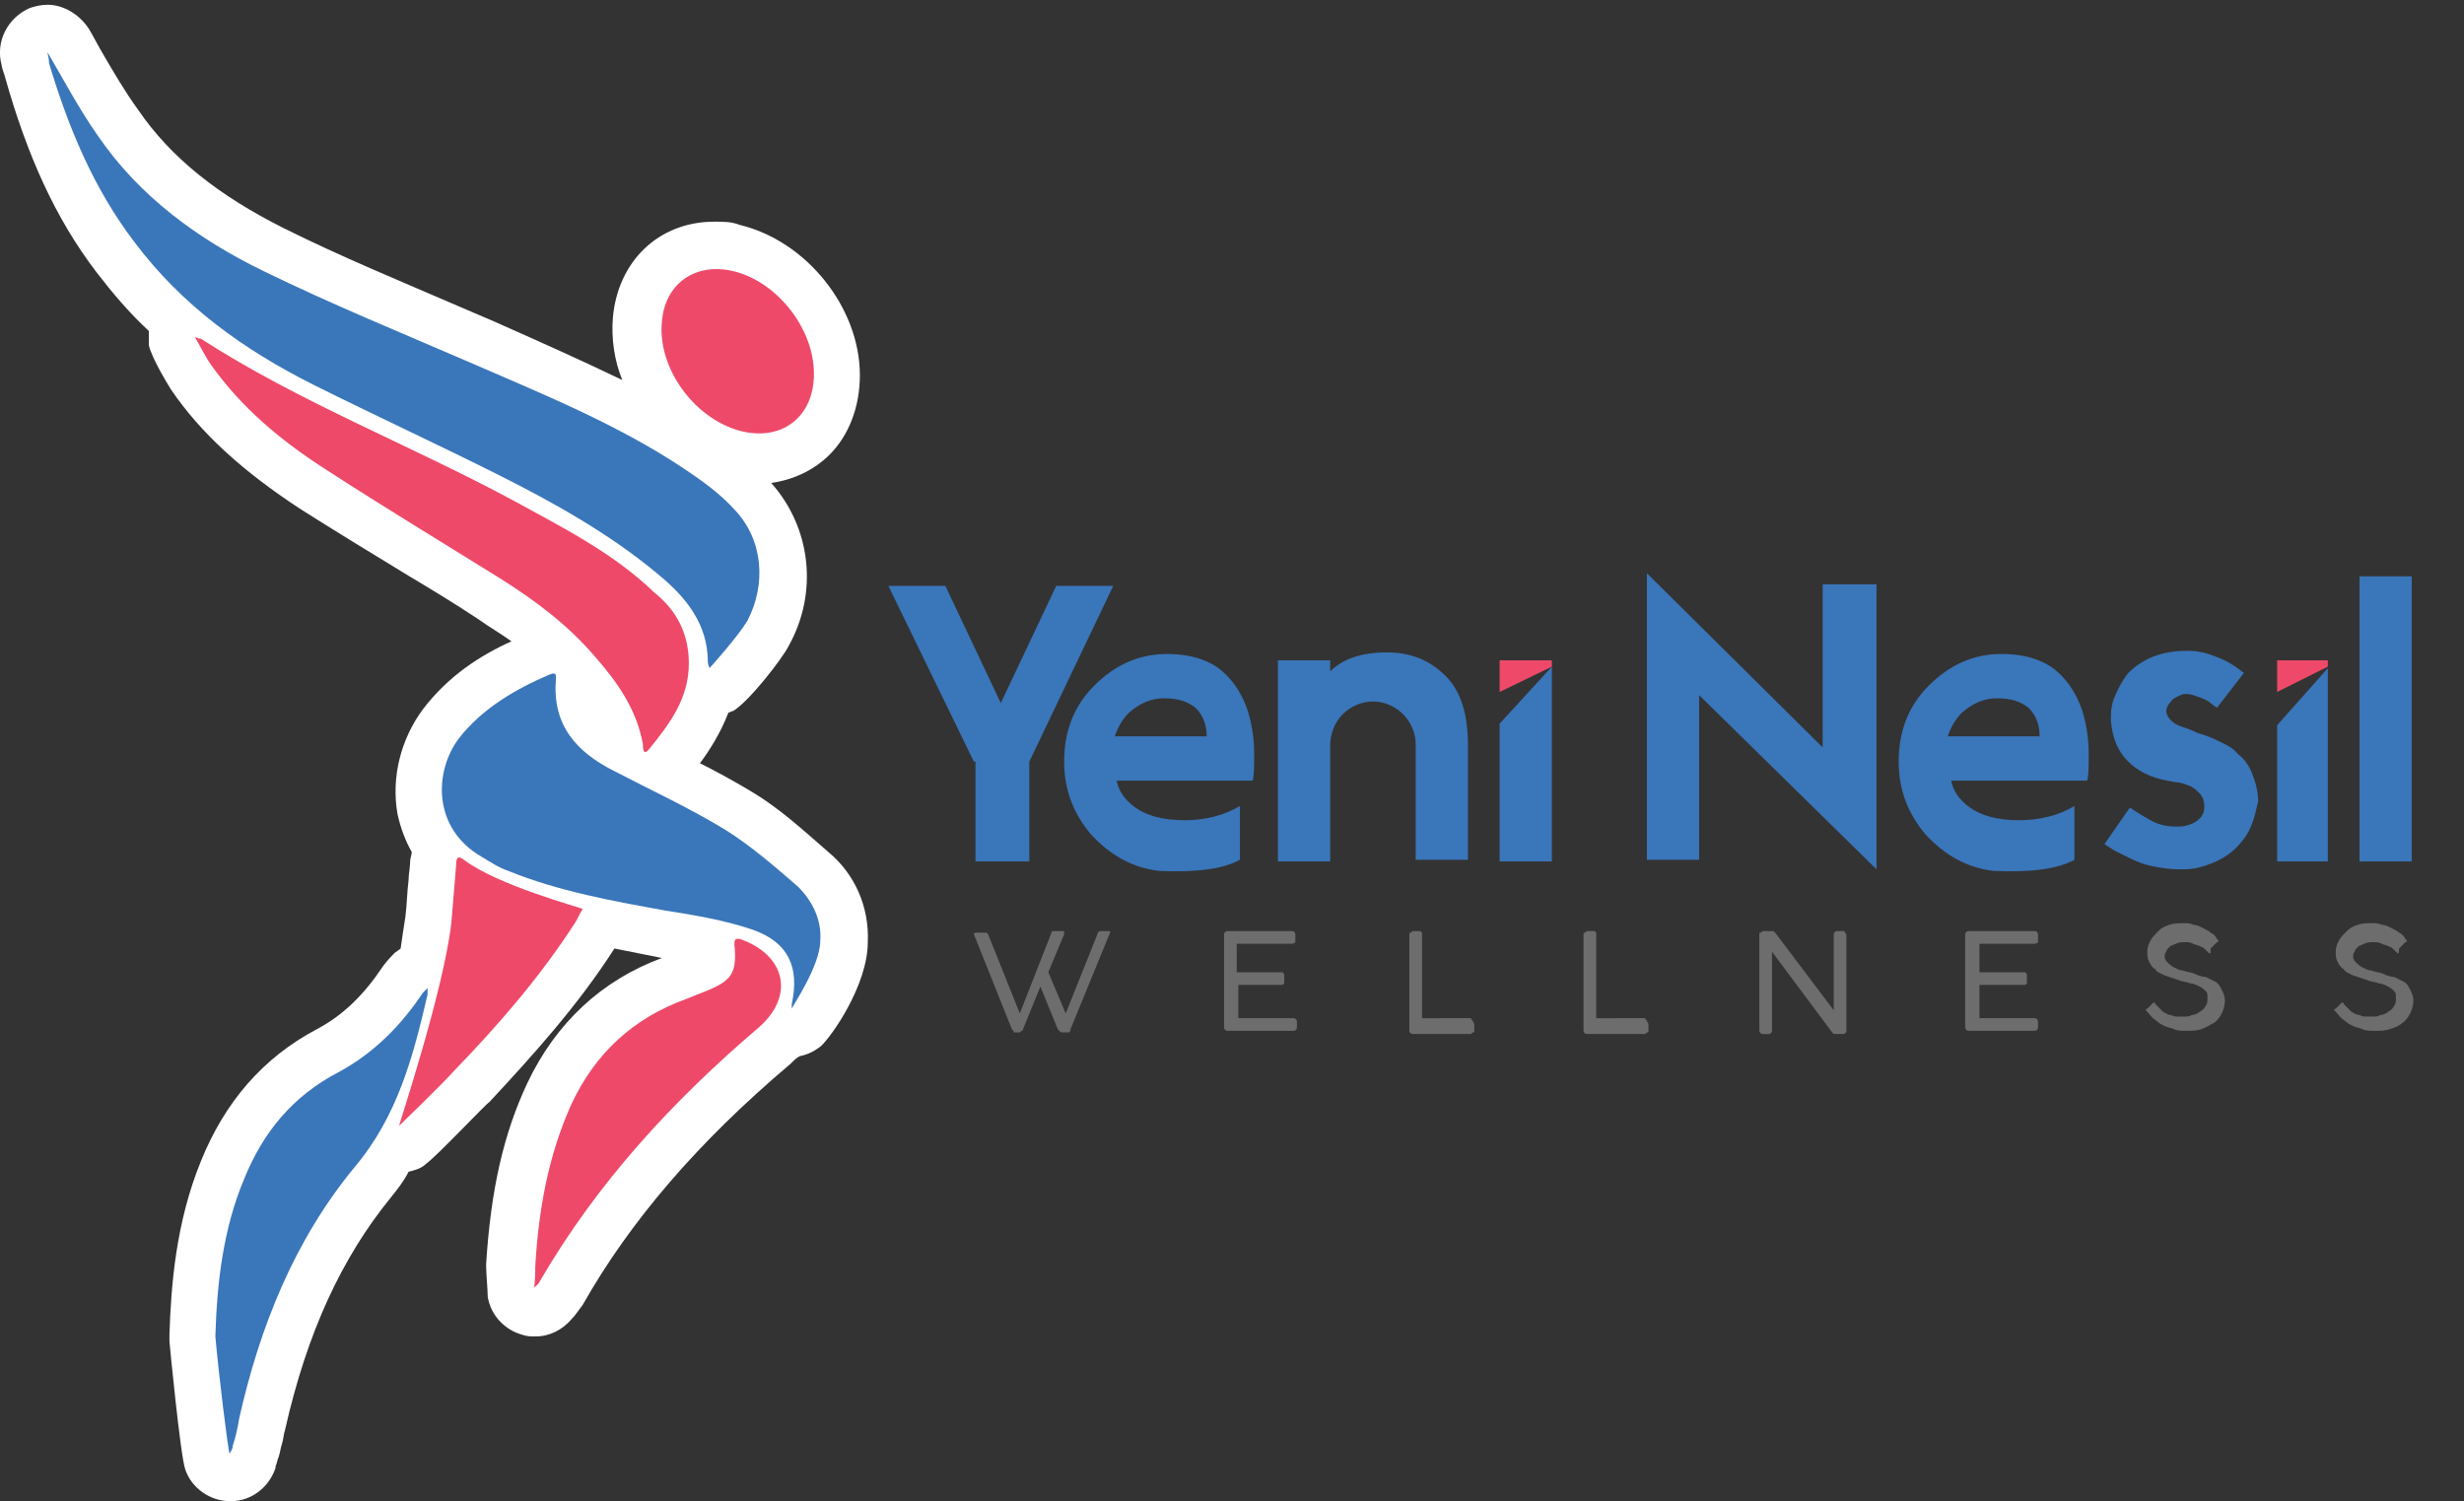 <?xml version="1.0" encoding="utf-8"?>
<!-- Generator: Adobe Illustrator 26.3.1, SVG Export Plug-In . SVG Version: 6.00 Build 0)  -->
<svg version="1.1" id="Layer_1" xmlns="http://www.w3.org/2000/svg" xmlns:xlink="http://www.w3.org/1999/xlink" x="0px" y="0px"
	 viewBox="0 0 155.6 94.8" style="enable-background:new 0 0 155.6 94.8;" xml:space="preserve">
<rect x="0" y="0" width="155.6" height="94.8" fill="#333333" stroke="none"/>
<style type="text/css">
	.st0{fill:#FFFFFF;}
	.st1{fill:#EE4969;}
	.st2{fill:#3A76BA;}
	.st3{fill:#6D6D6D;}
</style>
<g>
	<g>
		<g>
			<path class="st0" d="M52.3,53.8c-1.5-1.3-3.1-2.8-5-3.9c-1-0.6-2.1-1.2-3.1-1.7c0.6-0.8,1.3-1.9,1.8-3.2c0.1,0,0.2-0.1,0.3-0.1
				c1-0.6,3.1-3.3,3.5-4.1c1.9-3.4,1.4-7.5-1.1-10.3c1.4-0.2,2.7-0.8,3.7-1.8c1.2-1.2,1.9-3,1.9-5c0-4.3-3.4-8.5-7.6-9.5
				C46.2,14,45.7,14,45.1,14c-3.5,0-6.1,2.5-6.4,6.1c-0.1,1.3,0.1,2.7,0.6,3.9c-2.7-1.3-5.4-2.5-8.1-3.7l-2.1-0.9
				c-3.7-1.6-7.6-3.2-11.2-5c-4-2-7.1-4.4-9.2-7.5C7.9,5.8,7.2,4.6,6.5,3.4C6.2,2.9,5.9,2.3,5.6,1.8C5,0.9,4,0.3,3,0.3
				c-0.4,0-0.8,0.1-1.1,0.2C0.5,1.1-0.3,2.6,0.1,4.1c0,0.1,0.1,0.4,0.2,0.7c1.4,5,3.2,9,5.8,12.4c1,1.3,2.1,2.6,3.3,3.7
				c0,0.3,0,0.6,0,0.9c0.2,0.9,1.4,2.8,1.4,2.8c1.9,2.8,4.6,5.2,8.1,7.5c2.2,1.4,4.5,2.8,6.8,4.2c1.5,0.9,3,1.8,4.5,2.8
				c0.7,0.5,1.4,0.9,2.1,1.4c-2,0.9-4,2.2-5.6,4.3c-1.4,1.9-2,4.3-1.6,6.6c0.2,0.9,0.5,1.7,0.9,2.4c0,0.2-0.1,0.4-0.1,0.6
				c0,0.4-0.1,0.8-0.1,1.2c-0.1,0.8-0.1,1.5-0.2,2.3c-0.1,0.6-0.2,1.3-0.3,2c-0.1,0.1-0.3,0.2-0.4,0.3c-0.1,0.1-0.4,0.4-0.7,0.8
				c-1.2,1.8-2.5,3.1-4.2,4c-3.4,1.8-5.8,4.6-7.3,8.3c-1.6,3.9-1.9,7.9-2,11c0,0.1,0,0.3,0,0.4c0,0.1,0.7,7.3,1,8.1
				c0.4,1.2,1.6,2,2.8,2c0,0,0,0,0.1,0c1.3,0,2.4-0.9,2.8-2.1l0-0.1c0.1-0.2,0.1-0.4,0.2-0.6c0.1-0.3,0.1-0.5,0.2-0.8
				c0.1-0.3,0.1-0.6,0.2-0.9c1.4-6.2,3.6-10.9,6.7-14.7c0.4-0.5,0.8-1,1.1-1.6c0.4-0.1,0.8-0.2,1.1-0.5c0.6-0.4,3.9-3.9,4-3.9
				c2.7-2.9,5.6-6.1,7.9-9.7c0,0,0,0,0,0c0.5,0.1,1,0.2,1.5,0.3l1.5,0.3c-3.8,1.4-6.7,4.1-8.5,7.9c-1.5,3.2-2.3,6.7-2.6,11.4
				c0,0.1,0,0.1,0,0.2c0,0.4,0.1,1.5,0.1,1.9c0.2,1.2,1.1,2.1,2.2,2.4c0.3,0.1,0.5,0.1,0.8,0.1c0.9,0,1.7-0.4,2.3-1.1
				c0.2-0.2,0.4-0.5,0.7-0.9c3-5.3,7.3-10.3,13.1-15.2c0.2-0.2,0.4-0.4,0.6-0.5c0.5-0.1,0.9-0.3,1.3-0.6c0.7-0.6,3-3.9,3-6.6
				C54.9,57.3,54,55.2,52.3,53.8z"/>
		</g>
		<polygon class="st1" points="147,42.1 147,41.7 143.8,41.7 143.8,43.7 		"/>
		<polygon class="st2" points="143.8,45.8 143.8,54.4 147,54.4 147,42.2 		"/>
	</g>
	<g>
		<path class="st2" d="M3,3.3C4,5,5,6.9,6.2,8.6c2.6,3.8,6.3,6.5,10.4,8.5c4.3,2.1,8.7,3.9,13.1,5.8c4.6,2,9.3,3.9,13.5,6.7
			c1.2,0.8,2.3,1.6,3.2,2.6c1.8,1.9,2,4.7,0.8,7c-0.6,1-2.3,2.9-2.4,3c0-0.1-0.1-0.2-0.1-0.4c0-2.4-1.4-4.1-3.1-5.5
			c-3.1-2.6-6.7-4.6-10.3-6.4c-3.8-1.9-7.7-3.7-11.5-5.6c-4.4-2.2-8.3-5-11.3-9C5.9,11.9,4.3,8,3.1,4C3.1,3.7,3,3.4,3,3.3z"/>
		<path class="st2" d="M51.8,59.4c0,1.6-1.8,4.2-1.8,4.3c0-0.1,0-0.2,0-0.3c0.5-2.3-0.2-3.9-2.5-4.7c-1.8-0.6-3.6-0.9-5.5-1.2
			c-3.3-0.6-6.7-1.2-9.9-2.5c-0.6-0.2-1.2-0.6-1.7-0.9c-3.1-1.8-3-5.4-1.4-7.5c1.5-1.9,3.6-3.1,5.7-4c0.5-0.2,0.4,0.1,0.4,0.4
			c-0.2,2.8,1.3,4.5,3.7,5.7c2.3,1.2,4.7,2.3,7,3.7c1.6,1,3.1,2.3,4.6,3.6C51.3,56.9,51.9,58.1,51.8,59.4z"/>
		<path class="st1" d="M43.5,41.9c0,2.2-1.2,3.8-2.5,5.4c-0.4,0.5-0.4-0.1-0.4-0.3c-0.4-2.2-1.6-3.9-3-5.5c-1.7-2-3.7-3.5-5.9-4.9
			c-3.7-2.3-7.5-4.6-11.2-7c-2.8-1.8-5.3-3.9-7.2-6.6c-0.3-0.4-0.9-1.6-1-1.7c0.1,0,0.3,0.1,0.4,0.1c6.2,4,13.2,6.7,19.7,10.2
			c3.1,1.7,6.3,3.3,8.9,5.8C42.8,38.6,43.5,40.1,43.5,41.9z"/>
		<path class="st2" d="M13.6,84.4c0.1-3.4,0.5-6.8,1.8-9.9c1.2-3,3.1-5.3,6-6.8c2.2-1.2,3.9-2.9,5.3-5c0.1-0.1,0.2-0.2,0.3-0.3
			c0,0.1,0,0.3,0,0.4c-0.9,3.9-1.9,7.7-4.6,10.9c-3.8,4.6-6,10.1-7.3,15.9c-0.1,0.6-0.2,1.1-0.4,1.7c0,0.2-0.1,0.3-0.2,0.5
			C14.4,91.6,13.8,86.7,13.6,84.4z"/>
		<path class="st1" d="M33.8,80c0.2-3.5,0.8-7,2.3-10.3c1.5-3.2,3.9-5.4,7.2-6.6c0.5-0.2,1-0.4,1.5-0.6c1.4-0.6,1.7-1.1,1.6-2.6
			c-0.1-0.7,0.1-0.7,0.6-0.5c2.7,1.1,3.1,3.6,0.9,5.5c-5.4,4.6-10.2,9.8-13.8,16c-0.1,0.2-0.2,0.3-0.4,0.4
			C33.8,81.2,33.8,80.3,33.8,80z"/>
		<path class="st1" d="M51.4,23.6c0,2.8-2.1,4.3-4.7,3.6c-2.9-0.8-5.2-4-4.9-6.9c0.2-2.4,2.1-3.7,4.4-3.2
			C49,17.7,51.4,20.7,51.4,23.6z"/>
		<path class="st1" d="M36.8,57.4c-0.2,0.3-0.3,0.6-0.5,0.9c-2.2,3.4-4.8,6.4-7.6,9.3c-1,1.1-3.4,3.4-3.5,3.5
			c0-0.1,2.8-8.5,3.3-12.8c0.1-1.2,0.2-2.4,0.3-3.6c0-0.3,0-0.8,0.5-0.4C31.4,55.9,36.6,57.3,36.8,57.4z"/>
	</g>
	<path class="st2" d="M61.5,48.1l-5.4-11.1h3.6l3.5,7.4l3.5-7.4h3.6l-5.3,11.1v6.3h-3.4V48.1z"/>
	<path class="st2" d="M70.5,49.2c0.1,0.7,0.5,1.3,1.2,1.8s1.7,0.8,3.1,0.8c1.3,0,2.5-0.3,3.5-0.9v3.4c-1.1,0.6-2.8,0.8-5.1,0.7
		c-1.7-0.2-3.1-1-4.3-2.3c-1.1-1.3-1.7-2.8-1.7-4.6c0-1.9,0.6-3.5,1.9-4.8c1.3-1.3,2.8-2,4.6-2c1.5,0,2.7,0.4,3.5,1.1
		c0.8,0.7,1.3,1.6,1.6,2.5c0.3,1,0.4,1.9,0.4,2.7c0,0.8,0,1.4-0.1,1.7H70.5z M76.2,46.5c0-0.7-0.2-1.3-0.7-1.8
		c-0.5-0.4-1.1-0.6-2-0.6c-0.8,0-1.5,0.3-2.2,0.9c-0.4,0.4-0.7,0.9-0.9,1.5H76.2z"/>
	<path class="st2" d="M87.6,41.2c1.5,0,2.7,0.5,3.7,1.5s1.4,2.5,1.4,4.4v7.2h-3.3v-7.3c0-0.7-0.3-1.4-0.8-1.9s-1.2-0.8-1.9-0.8
		c-0.7,0-1.4,0.3-1.9,0.8S84,46.3,84,47.1v7.3h-3.3V41.7H84v0.7C84.8,41.6,86,41.2,87.6,41.2z"/>
	<path class="st2" d="M115.1,36.9h3.4v18l-11.2-11v10.4H104V36.2l11.1,11V36.9z"/>
	<path class="st2" d="M123.2,49.2c0.1,0.7,0.5,1.3,1.2,1.8s1.7,0.8,3.1,0.8c1.3,0,2.5-0.3,3.5-0.9v3.4c-1.1,0.6-2.8,0.8-5.1,0.7
		c-1.7-0.2-3.1-1-4.3-2.3c-1.1-1.3-1.7-2.8-1.7-4.6c0-1.9,0.6-3.5,1.9-4.8c1.3-1.3,2.8-2,4.6-2c1.5,0,2.7,0.4,3.5,1.1
		c0.8,0.7,1.3,1.6,1.6,2.5c0.3,1,0.4,1.9,0.4,2.7c0,0.8,0,1.4-0.1,1.7H123.2z M128.8,46.5c0-0.7-0.2-1.3-0.7-1.8
		c-0.5-0.4-1.1-0.6-2-0.6c-0.8,0-1.5,0.3-2.2,0.9c-0.4,0.4-0.7,0.9-0.9,1.5H128.8z"/>
	<path class="st2" d="M141.6,53.1c-0.7,0.9-1.6,1.4-2.8,1.7c-0.4,0.1-0.8,0.1-1.2,0.1c-0.6,0-1.2-0.1-1.7-0.2
		c-0.5-0.1-1-0.3-1.4-0.5c-0.4-0.2-0.8-0.4-1-0.5c-0.3-0.2-0.5-0.3-0.6-0.4l1.6-2.3c0.6,0.4,1.1,0.7,1.5,0.9
		c0.4,0.2,0.9,0.3,1.4,0.3c0.3,0,0.5,0,0.8-0.1c0.3-0.1,0.5-0.2,0.7-0.4c0.2-0.2,0.3-0.4,0.3-0.8c0-0.3-0.1-0.6-0.3-0.8
		c-0.2-0.2-0.4-0.4-0.7-0.5c-0.3-0.1-0.5-0.2-0.8-0.2c-0.6-0.1-1.1-0.2-1.6-0.4c-0.5-0.2-1-0.5-1.4-0.9c-0.7-0.7-1-1.5-1.1-2.6
		c0-0.4,0-0.9,0.2-1.4c0.2-0.5,0.5-1.1,0.9-1.6c0.9-0.9,2.1-1.4,3.7-1.4c0.6,0,1.2,0.1,1.9,0.4c0.6,0.2,1.2,0.6,1.7,1l-1.7,2.2
		c-0.3-0.2-0.5-0.4-0.7-0.5c-0.2-0.1-0.5-0.2-0.8-0.3c-0.3-0.1-0.6-0.1-0.8,0c-0.2,0.1-0.5,0.2-0.6,0.4c-0.2,0.2-0.3,0.4-0.3,0.6
		c0,0.2,0.1,0.4,0.3,0.6c0.2,0.2,0.4,0.3,0.7,0.4c0.3,0.1,0.6,0.2,1,0.4c0.4,0.1,0.9,0.3,1.3,0.5c0.4,0.2,0.9,0.4,1.2,0.8
		c0.4,0.3,0.7,0.7,0.9,1.2c0.2,0.5,0.4,1.1,0.4,1.8C142.4,51.5,142.2,52.4,141.6,53.1z"/>
	<path class="st2" d="M152.3,54.4H149v-18h3.3V54.4z"/>
	<g>
		<g>
			<path class="st3" d="M66.4,58.9c0-0.1,0.1-0.1,0.1-0.1h0.6c0.1,0,0.1,0,0.1,0c0,0,0,0.1,0,0.1V59l-1,2.4l1.1,2.6l2-5
				c0-0.1,0.1-0.2,0.2-0.2h0.4c0.1,0,0.1,0,0.2,0c0,0,0,0.1,0,0.1v0l-2.5,6.1c0,0,0,0,0,0c0,0,0,0,0,0.1c0,0,0,0-0.1,0.1
				c0,0-0.1,0-0.1,0h-0.3c-0.1,0-0.1,0-0.2-0.1c0,0-0.1-0.1-0.1-0.1l-1.1-2.7l-1.1,2.7c0,0,0,0.1-0.1,0.1c0,0-0.1,0.1-0.1,0.1h-0.3
				c-0.1,0-0.1,0-0.1-0.1c0,0-0.1-0.1-0.1-0.1L61.5,59c0,0,0,0,0,0c0,0,0,0,0,0c0-0.1,0.1-0.1,0.2-0.1h0.5c0,0,0.1,0,0.1,0
				c0,0,0.1,0.1,0.1,0.1l2,5L66.4,58.9z"/>
			<path class="st3" d="M81.6,58.8c0.1,0,0.2,0.1,0.2,0.2v0.4c0,0.1,0,0.1,0,0.1c0,0-0.1,0.1-0.2,0.1h-3.5v1.8h2.8
				c0.1,0,0.1,0,0.1,0c0,0,0.1,0.1,0.1,0.2v0.4c0,0.1,0,0.1,0,0.1c0,0-0.1,0.1-0.1,0.1h-2.8v2.1h3.5c0.1,0,0.2,0.1,0.2,0.2v0.4
				c0,0.1-0.1,0.2-0.2,0.2h-4.2c-0.1,0-0.2-0.1-0.2-0.2V59c0-0.1,0.1-0.2,0.2-0.2H81.6z"/>
			<path class="st3" d="M92.9,64.4c0.1,0,0.1,0,0.1,0.1c0,0,0.1,0.1,0.1,0.2v0.4c0,0.1,0,0.1-0.1,0.1c0,0-0.1,0.1-0.1,0.1h-3.7
				c-0.1,0-0.2-0.1-0.2-0.2V59c0-0.1,0-0.1,0.1-0.1c0,0,0.1-0.1,0.1-0.1h0.4c0.1,0,0.1,0,0.1,0c0,0,0.1,0.1,0.1,0.1v5.4H92.9z"/>
			<path class="st3" d="M103.9,64.4c0.1,0,0.1,0,0.1,0.1c0,0,0.1,0.1,0.1,0.2v0.4c0,0.1,0,0.1-0.1,0.1c0,0-0.1,0.1-0.1,0.1h-3.7
				c-0.1,0-0.2-0.1-0.2-0.2V59c0-0.1,0-0.1,0.1-0.1c0,0,0.1-0.1,0.1-0.1h0.4c0.1,0,0.1,0,0.1,0c0,0,0.1,0.1,0.1,0.1v5.4H103.9z"/>
			<path class="st3" d="M115.9,65.3c-0.1,0-0.1,0-0.2-0.1l-3.8-5.1v5c0,0.1-0.1,0.2-0.2,0.2h-0.4c-0.1,0-0.2-0.1-0.2-0.2V59
				c0-0.1,0-0.1,0.1-0.1c0,0,0.1-0.1,0.1-0.1h0.6c0.1,0,0.1,0,0.2,0.1l3.7,4.9V59c0-0.1,0.1-0.2,0.2-0.2h0.4c0.1,0,0.1,0,0.1,0.1
				c0,0,0.1,0.1,0.1,0.1v6.1c0,0.1-0.1,0.2-0.2,0.2H115.9z"/>
			<path class="st3" d="M128.5,58.8c0.1,0,0.2,0.1,0.2,0.2v0.4c0,0.1,0,0.1,0,0.1c0,0-0.1,0.1-0.2,0.1H125v1.8h2.8
				c0.1,0,0.1,0,0.1,0c0,0,0.1,0.1,0.1,0.2v0.4c0,0.1,0,0.1,0,0.1c0,0-0.1,0.1-0.1,0.1H125v2.1h3.5c0.1,0,0.2,0.1,0.2,0.2v0.4
				c0,0.1-0.1,0.2-0.2,0.2h-4.2c-0.1,0-0.2-0.1-0.2-0.2V59c0-0.1,0.1-0.2,0.2-0.2H128.5z"/>
			<path class="st3" d="M139.5,60.2c0,0-0.1-0.1-0.2-0.2c-0.1-0.1-0.2-0.2-0.3-0.2c-0.1-0.1-0.3-0.1-0.5-0.2
				c-0.2-0.1-0.3-0.1-0.5-0.1c-0.2,0-0.4,0-0.6,0.1c-0.2,0.1-0.3,0.1-0.4,0.2c-0.1,0.1-0.2,0.2-0.2,0.3c-0.1,0.1-0.1,0.2-0.1,0.3
				c0,0.2,0.1,0.3,0.2,0.4c0.1,0.1,0.2,0.2,0.4,0.3s0.4,0.2,0.6,0.2c0.2,0.1,0.5,0.1,0.7,0.2c0.2,0.1,0.5,0.2,0.7,0.2
				c0.2,0.1,0.4,0.2,0.6,0.3c0.2,0.1,0.3,0.3,0.4,0.5c0.1,0.2,0.2,0.4,0.2,0.7c0,0.3-0.1,0.6-0.2,0.8c-0.1,0.2-0.3,0.5-0.5,0.6
				s-0.5,0.3-0.8,0.4c-0.3,0.1-0.6,0.1-1,0.1c-0.2,0-0.5,0-0.7-0.1c-0.2-0.1-0.4-0.1-0.6-0.2c-0.2-0.1-0.4-0.2-0.6-0.4
				c-0.2-0.1-0.3-0.3-0.5-0.5c0,0-0.1-0.1-0.1-0.1c0,0,0-0.1,0.1-0.1l0.3-0.3c0,0,0.1-0.1,0.1-0.1c0,0,0.1,0,0.1,0.1l0.1,0.1
				c0.1,0.1,0.3,0.3,0.4,0.4c0.2,0.1,0.3,0.2,0.5,0.2c0.2,0.1,0.3,0.1,0.4,0.1c0.1,0,0.3,0,0.4,0c0.2,0,0.4,0,0.5-0.1
				c0.2,0,0.4-0.1,0.5-0.2c0.2-0.1,0.3-0.2,0.4-0.4c0.1-0.1,0.1-0.3,0.1-0.5c0-0.2,0-0.3-0.1-0.4c-0.1-0.1-0.2-0.2-0.4-0.3
				c-0.2-0.1-0.4-0.2-0.6-0.2c-0.2-0.1-0.5-0.1-0.7-0.2c-0.3-0.1-0.6-0.2-0.9-0.3c-0.2-0.1-0.5-0.2-0.6-0.4
				c-0.2-0.1-0.3-0.3-0.4-0.5c-0.1-0.2-0.1-0.4-0.1-0.6c0-0.3,0.1-0.5,0.2-0.7c0.1-0.2,0.3-0.4,0.5-0.6c0.2-0.2,0.4-0.3,0.7-0.4
				c0.3-0.1,0.6-0.1,0.9-0.1c0.2,0,0.4,0,0.6,0.1c0.2,0,0.4,0.1,0.6,0.2c0.2,0.1,0.4,0.2,0.5,0.3c0.2,0.1,0.3,0.2,0.4,0.4
				c0,0,0.1,0.1,0.1,0.1c0,0,0,0.1-0.1,0.1l-0.3,0.3c0,0-0.1,0.1-0.1,0.1C139.6,60.3,139.6,60.2,139.5,60.2z"/>
			<path class="st3" d="M151.4,60.2c0,0-0.1-0.1-0.2-0.2c-0.1-0.1-0.2-0.2-0.3-0.2c-0.1-0.1-0.3-0.1-0.5-0.2
				c-0.2-0.1-0.3-0.1-0.5-0.1c-0.2,0-0.4,0-0.6,0.1c-0.2,0.1-0.3,0.1-0.4,0.2c-0.1,0.1-0.2,0.2-0.2,0.3c-0.1,0.1-0.1,0.2-0.1,0.3
				c0,0.2,0.1,0.3,0.2,0.4c0.1,0.1,0.2,0.2,0.4,0.3c0.2,0.1,0.4,0.2,0.6,0.2c0.2,0.1,0.5,0.1,0.7,0.2c0.2,0.1,0.5,0.2,0.7,0.2
				c0.2,0.1,0.4,0.2,0.6,0.3c0.2,0.1,0.3,0.3,0.4,0.5c0.1,0.2,0.2,0.4,0.2,0.7c0,0.3-0.1,0.6-0.2,0.8c-0.1,0.2-0.3,0.5-0.5,0.6
				c-0.2,0.2-0.5,0.3-0.8,0.4c-0.3,0.1-0.6,0.1-1,0.1c-0.2,0-0.5,0-0.7-0.1c-0.2-0.1-0.4-0.1-0.6-0.2c-0.2-0.1-0.4-0.2-0.6-0.4
				c-0.2-0.1-0.3-0.3-0.5-0.5c0,0-0.1-0.1-0.1-0.1c0,0,0-0.1,0.1-0.1l0.3-0.3c0,0,0.1-0.1,0.1-0.1c0,0,0.1,0,0.1,0.1l0.1,0.1
				c0.1,0.1,0.3,0.3,0.4,0.4c0.2,0.1,0.3,0.2,0.5,0.2c0.2,0.1,0.3,0.1,0.4,0.1c0.1,0,0.3,0,0.4,0c0.2,0,0.4,0,0.5-0.1
				c0.2,0,0.4-0.1,0.5-0.2c0.2-0.1,0.3-0.2,0.4-0.4c0.1-0.1,0.1-0.3,0.1-0.5c0-0.2,0-0.3-0.1-0.4c-0.1-0.1-0.2-0.2-0.4-0.3
				c-0.2-0.1-0.4-0.2-0.6-0.2c-0.2-0.1-0.5-0.1-0.7-0.2c-0.3-0.1-0.6-0.2-0.9-0.3c-0.2-0.1-0.5-0.2-0.6-0.4
				c-0.2-0.1-0.3-0.3-0.4-0.5c-0.1-0.2-0.1-0.4-0.1-0.6c0-0.3,0.1-0.5,0.2-0.7c0.1-0.2,0.3-0.4,0.5-0.6c0.2-0.2,0.4-0.3,0.7-0.4
				c0.3-0.1,0.6-0.1,0.9-0.1c0.2,0,0.4,0,0.6,0.1c0.2,0,0.4,0.1,0.6,0.2c0.2,0.1,0.4,0.2,0.5,0.3c0.2,0.1,0.3,0.2,0.4,0.4
				c0,0,0.1,0.1,0.1,0.1c0,0,0,0.1-0.1,0.1l-0.3,0.3c0,0-0.1,0.1-0.1,0.1C151.5,60.3,151.4,60.2,151.4,60.2z"/>
		</g>
	</g>
	<g>
		<polygon class="st1" points="98,42.1 98,41.7 94.7,41.7 94.7,43.7 		"/>
		<polygon class="st2" points="94.7,45.7 94.7,54.4 98,54.4 98,42.1 		"/>
	</g>
</g>
</svg>
